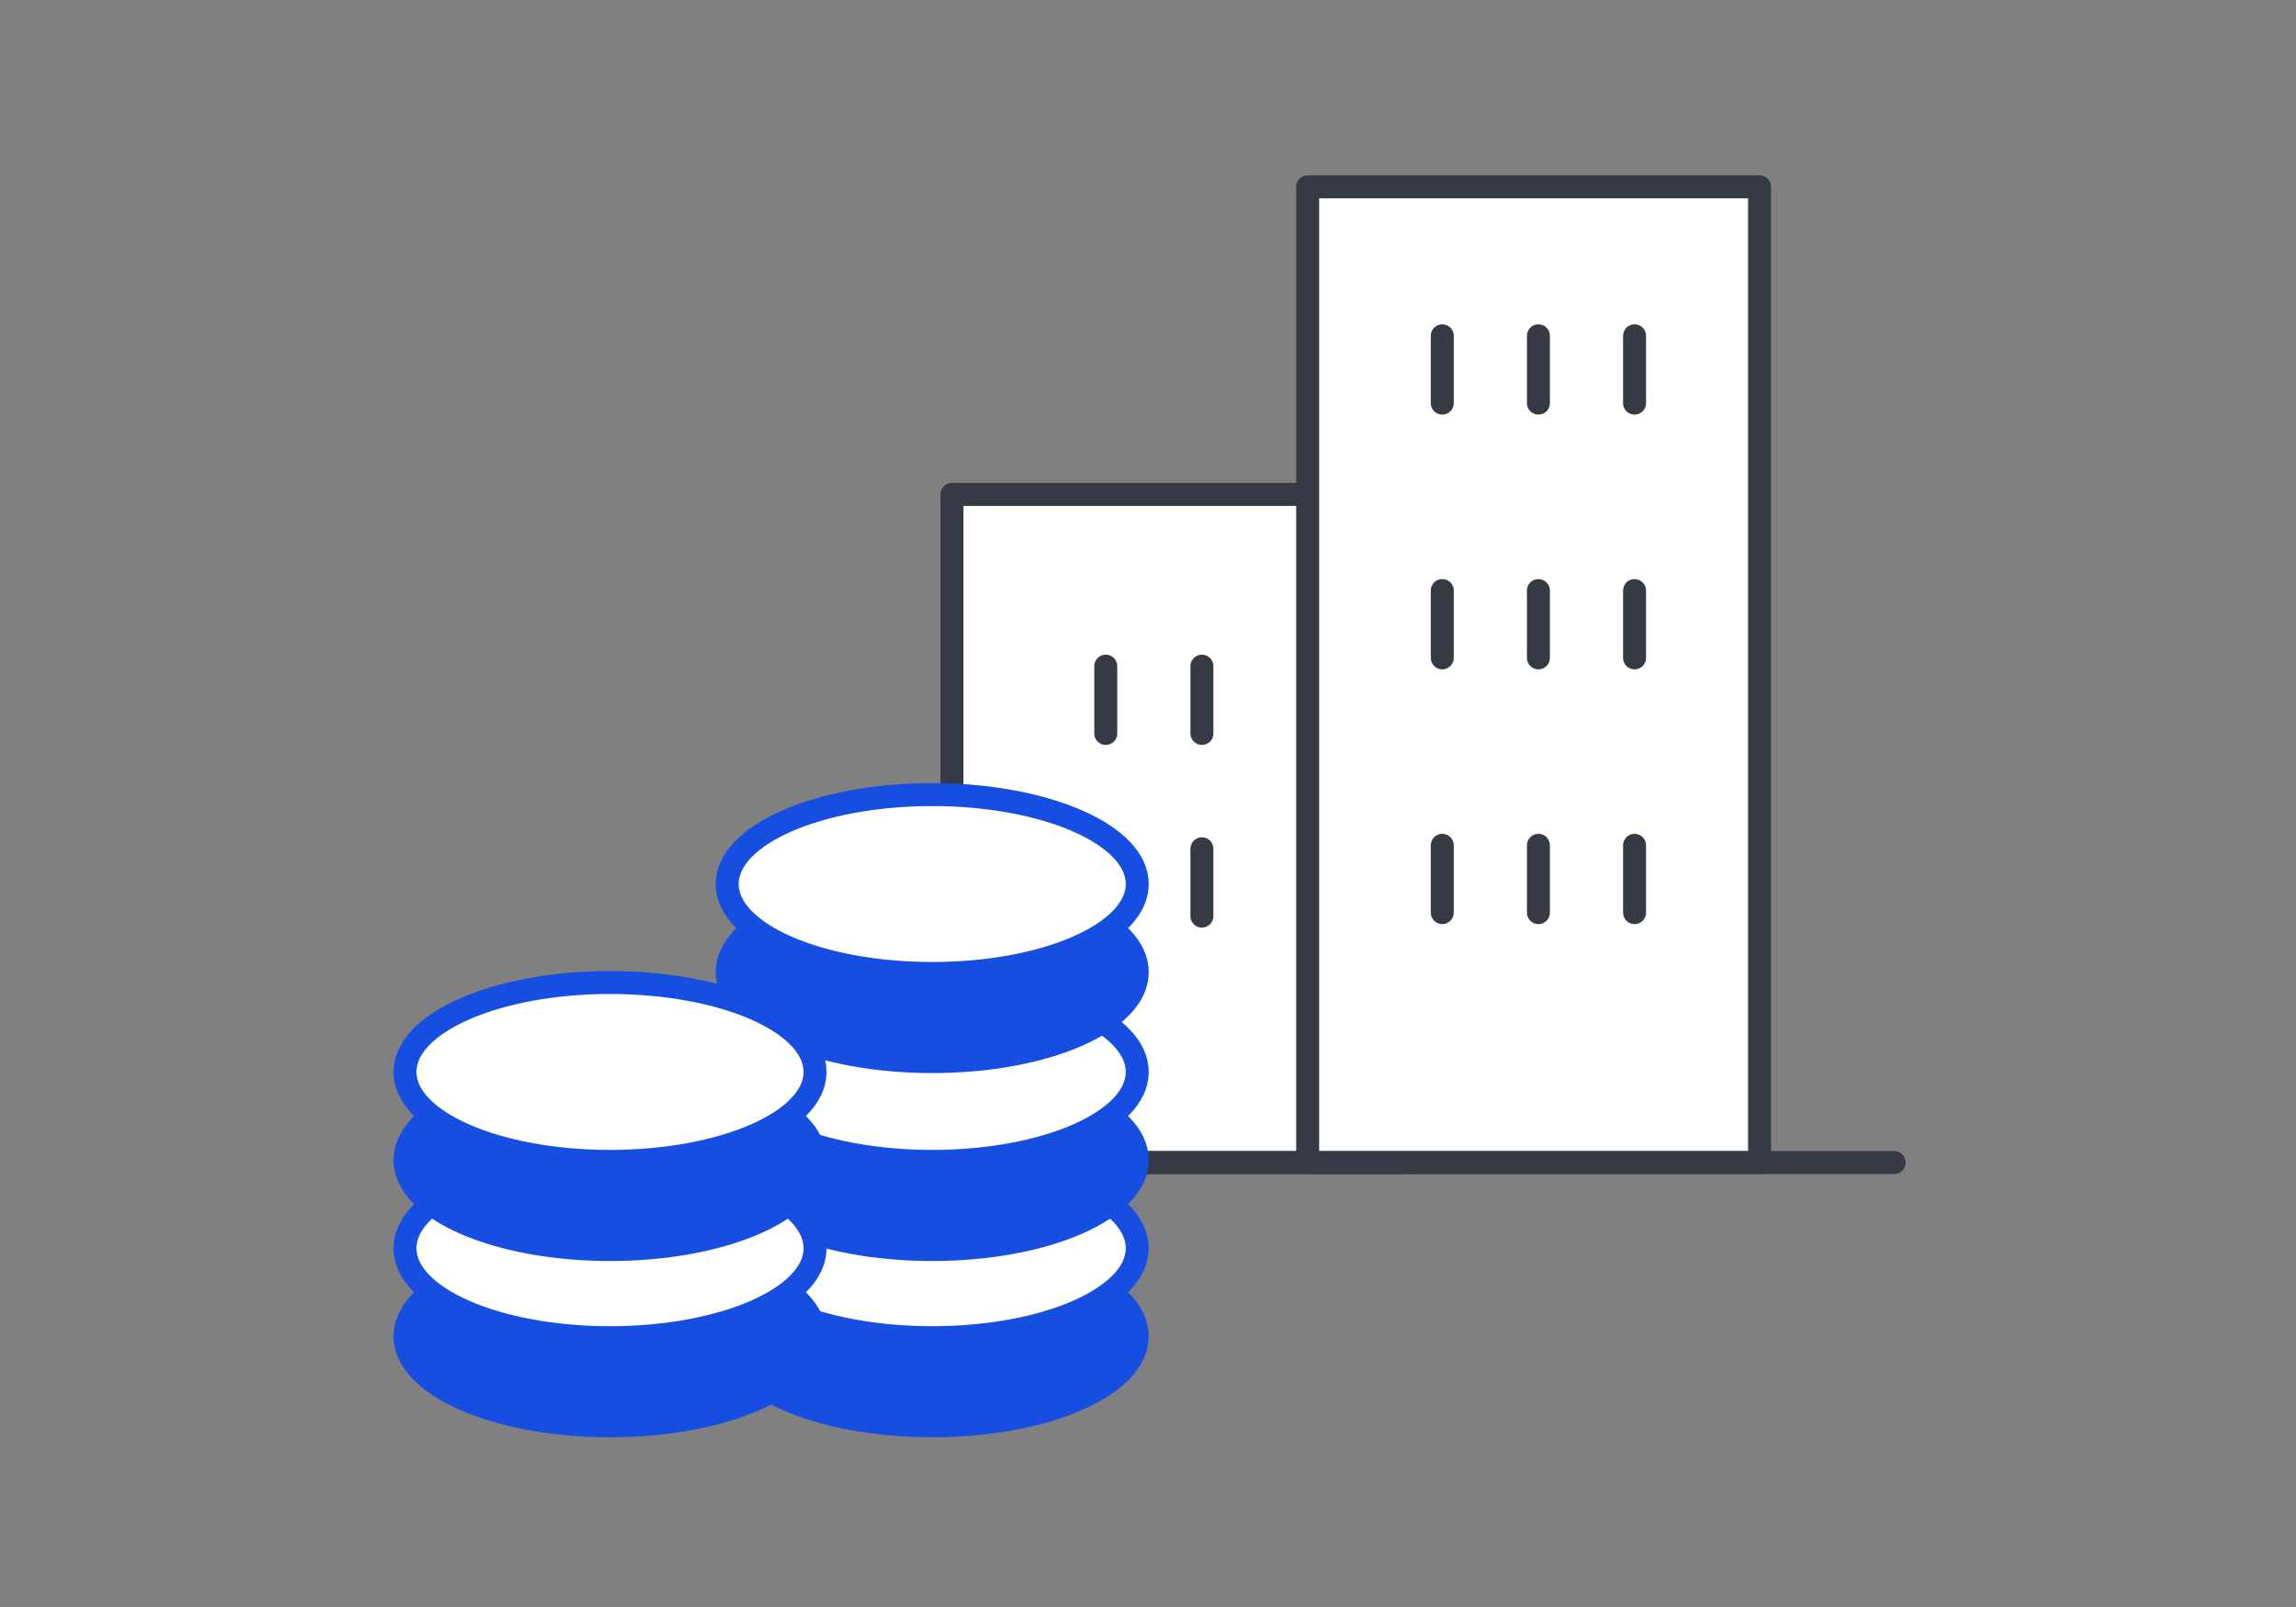 <svg xmlns="http://www.w3.org/2000/svg" xmlns:xlink="http://www.w3.org/1999/xlink" width="200" height="140" viewBox="0 0 200 140"><rect x="0" y="0" width="200" height="140" fill="#808080" stroke="none"/><defs><clipPath id="a"><rect width="132.271" height="110.49" fill="none"/></clipPath><clipPath id="e"><rect width="200" height="140"/></clipPath></defs><g id="d" clip-path="url(#e)"><g transform="translate(-862.234 -827.173)"><rect width="39.363" height="58.205" transform="translate(945.155 870.249)" fill="#fff"/><rect width="39.363" height="58.205" transform="translate(945.155 870.249)" fill="none" stroke="#353a45" stroke-linecap="round" stroke-linejoin="round" stroke-width="2"/><rect width="39.363" height="85.006" transform="translate(976.143 843.448)" fill="#fff"/><g transform="translate(896.234 842.173)"><g clip-path="url(#a)"><rect width="39.363" height="85.006" transform="translate(79.909 1.275)" fill="none" stroke="#353a45" stroke-linecap="round" stroke-linejoin="round" stroke-width="2"/></g></g><path d="M29.823,67.655h0Z" transform="translate(904.445 860.8)" fill="#fff"/><g transform="translate(896.234 842.173)"><g clip-path="url(#a)"><line x1="92.962" transform="translate(38.034 86.281)" fill="none" stroke="#353a45" stroke-linecap="round" stroke-linejoin="round" stroke-width="2"/></g></g><path d="M71.852,17.04v0Z" transform="translate(916.016 845.251)" fill="#fff"/><line y2="5.863" transform="translate(987.868 856.43)" fill="none" stroke="#353a45" stroke-linecap="round" stroke-linejoin="round" stroke-width="2"/><path d="M78.419,17.04v0Z" transform="translate(917.824 845.251)" fill="#fff"/><line y2="5.863" transform="translate(996.242 856.43)" fill="none" stroke="#353a45" stroke-linecap="round" stroke-linejoin="round" stroke-width="2"/><path d="M48.867,39.606v0Z" transform="translate(909.688 851.463)" fill="#fff"/><line y2="5.863" transform="translate(958.555 885.206)" fill="none" stroke="#353a45" stroke-linecap="round" stroke-linejoin="round" stroke-width="2"/><path d="M55.435,39.606v0Z" transform="translate(911.496 851.463)" fill="#fff"/><line y2="5.863" transform="translate(966.93 885.206)" fill="none" stroke="#353a45" stroke-linecap="round" stroke-linejoin="round" stroke-width="2"/><path d="M48.867,52.084v0Z" transform="translate(909.688 854.899)" fill="#fff"/><line y2="5.863" transform="translate(958.555 901.119)" fill="none" stroke="#174ee2" stroke-linecap="round" stroke-linejoin="round" stroke-width="2"/><path d="M55.435,52.084v0Z" transform="translate(911.496 854.899)" fill="#fff"/><line y2="5.863" transform="translate(966.93 901.119)" fill="none" stroke="#353a45" stroke-linecap="round" stroke-linejoin="round" stroke-width="2"/><path d="M84.985,17.04v0Z" transform="translate(919.632 845.251)" fill="#fff"/><line y2="5.863" transform="translate(1004.617 856.43)" fill="none" stroke="#353a45" stroke-linecap="round" stroke-linejoin="round" stroke-width="2"/><path d="M71.852,34.443v0Z" transform="translate(916.016 850.042)" fill="#fff"/><line y2="5.863" transform="translate(987.868 878.623)" fill="none" stroke="#353a45" stroke-linecap="round" stroke-linejoin="round" stroke-width="2"/><path d="M78.419,34.443v0Z" transform="translate(917.824 850.042)" fill="#fff"/><line y2="5.863" transform="translate(996.242 878.623)" fill="none" stroke="#353a45" stroke-linecap="round" stroke-linejoin="round" stroke-width="2"/><path d="M84.985,34.443v0Z" transform="translate(919.632 850.042)" fill="#fff"/><line y2="5.863" transform="translate(1004.617 878.623)" fill="none" stroke="#353a45" stroke-linecap="round" stroke-linejoin="round" stroke-width="2"/><path d="M71.852,51.845v0Z" transform="translate(916.016 854.833)" fill="#fff"/><line y2="5.863" transform="translate(987.868 900.817)" fill="none" stroke="#353a45" stroke-linecap="round" stroke-linejoin="round" stroke-width="2"/><path d="M78.419,51.845v0Z" transform="translate(917.824 854.833)" fill="#fff"/><line y2="5.863" transform="translate(996.242 900.817)" fill="none" stroke="#353a45" stroke-linecap="round" stroke-linejoin="round" stroke-width="2"/><path d="M84.985,51.845v0Z" transform="translate(919.632 854.833)" fill="#fff"/><line y2="5.863" transform="translate(1004.617 900.817)" fill="none" stroke="#353a45" stroke-linecap="round" stroke-linejoin="round" stroke-width="2"/><g transform="translate(896.234 842.173)"><g clip-path="url(#a)"><path d="M58.731,81.209c0,4.3-8,7.792-17.862,7.792s-17.861-3.489-17.861-7.792,8-7.792,17.861-7.792,17.862,3.489,17.862,7.792" transform="translate(6.334 20.213)" fill="#174ee2"/><path d="M58.731,81.209c0,4.3-8,7.792-17.862,7.792s-17.861-3.489-17.861-7.792,8-7.792,17.861-7.792S58.731,76.906,58.731,81.209Z" transform="translate(6.334 20.213)" fill="none" stroke="#174ee2" stroke-linecap="round" stroke-linejoin="round" stroke-width="2"/><path d="M58.731,75.189c0,4.3-8,7.792-17.862,7.792s-17.861-3.489-17.861-7.792S31,67.4,40.869,67.4s17.862,3.489,17.862,7.792" transform="translate(6.334 18.556)" fill="#fff"/><path d="M58.731,75.189c0,4.3-8,7.792-17.862,7.792s-17.861-3.489-17.861-7.792S31,67.4,40.869,67.4,58.731,70.886,58.731,75.189Z" transform="translate(6.334 18.556)" fill="none" stroke="#174ee2" stroke-linecap="round" stroke-linejoin="round" stroke-width="2"/><path d="M58.731,69.168c0,4.3-8,7.792-17.862,7.792s-17.861-3.489-17.861-7.792,8-7.792,17.861-7.792,17.862,3.489,17.862,7.792" transform="translate(6.334 16.898)" fill="#174ee2"/><path d="M58.731,69.168c0,4.3-8,7.792-17.862,7.792s-17.861-3.489-17.861-7.792,8-7.792,17.861-7.792S58.731,64.865,58.731,69.168Z" transform="translate(6.334 16.898)" fill="none" stroke="#174ee2" stroke-linecap="round" stroke-linejoin="round" stroke-width="2"/><path d="M58.731,63.147c0,4.3-8,7.792-17.862,7.792S23.008,67.45,23.008,63.147s8-7.792,17.861-7.792,17.862,3.489,17.862,7.792" transform="translate(6.334 15.24)" fill="#fff"/><path d="M58.731,63.147c0,4.3-8,7.792-17.862,7.792S23.008,67.45,23.008,63.147s8-7.792,17.861-7.792S58.731,58.844,58.731,63.147Z" transform="translate(6.334 15.24)" fill="none" stroke="#174ee2" stroke-linecap="round" stroke-linejoin="round" stroke-width="2"/><path d="M58.731,56.33c0,4.3-8,7.792-17.862,7.792S23.008,60.633,23.008,56.33s8-7.792,17.861-7.792,17.862,3.489,17.862,7.792" transform="translate(6.334 13.364)" fill="#174ee2"/><path d="M58.731,56.33c0,4.3-8,7.792-17.862,7.792S23.008,60.633,23.008,56.33s8-7.792,17.861-7.792S58.731,52.027,58.731,56.33Z" transform="translate(6.334 13.364)" fill="none" stroke="#174ee2" stroke-linecap="round" stroke-linejoin="round" stroke-width="2"/><path d="M58.731,50.309c0,4.3-8,7.792-17.862,7.792s-17.861-3.489-17.861-7.792,8-7.792,17.861-7.792,17.862,3.489,17.862,7.792" transform="translate(6.334 11.706)" fill="#fff"/><path d="M58.731,50.309c0,4.3-8,7.792-17.862,7.792s-17.861-3.489-17.861-7.792,8-7.792,17.861-7.792S58.731,46.006,58.731,50.309Z" transform="translate(6.334 11.706)" fill="none" stroke="#174ee2" stroke-linecap="round" stroke-linejoin="round" stroke-width="2"/><path d="M36.723,81.209c0,4.3-8,7.792-17.862,7.792S1,85.512,1,81.209s8-7.792,17.861-7.792,17.862,3.489,17.862,7.792" transform="translate(0.275 20.213)" fill="#174ee2"/><path d="M36.723,81.209c0,4.3-8,7.792-17.862,7.792S1,85.512,1,81.209s8-7.792,17.861-7.792S36.723,76.906,36.723,81.209Z" transform="translate(0.275 20.213)" fill="none" stroke="#174ee2" stroke-linecap="round" stroke-linejoin="round" stroke-width="2"/><path d="M36.723,75.189c0,4.3-8,7.792-17.862,7.792S1,79.492,1,75.189,9,67.4,18.861,67.4s17.862,3.489,17.862,7.792" transform="translate(0.275 18.556)" fill="#fff"/><path d="M36.723,75.189c0,4.3-8,7.792-17.862,7.792S1,79.492,1,75.189,9,67.4,18.861,67.4,36.723,70.886,36.723,75.189Z" transform="translate(0.275 18.556)" fill="none" stroke="#174ee2" stroke-linecap="round" stroke-linejoin="round" stroke-width="2"/><path d="M36.723,69.168c0,4.3-8,7.792-17.862,7.792S1,73.471,1,69.168s8-7.792,17.861-7.792,17.862,3.489,17.862,7.792" transform="translate(0.275 16.898)" fill="#174ee2"/><path d="M36.723,69.168c0,4.3-8,7.792-17.862,7.792S1,73.471,1,69.168s8-7.792,17.861-7.792S36.723,64.865,36.723,69.168Z" transform="translate(0.275 16.898)" fill="none" stroke="#174ee2" stroke-linecap="round" stroke-linejoin="round" stroke-width="2"/><path d="M36.723,63.147c0,4.3-8,7.792-17.862,7.792S1,67.45,1,63.147s8-7.792,17.861-7.792,17.862,3.489,17.862,7.792" transform="translate(0.275 15.24)" fill="#fff"/><path d="M36.723,63.147c0,4.3-8,7.792-17.862,7.792S1,67.45,1,63.147s8-7.792,17.861-7.792S36.723,58.844,36.723,63.147Z" transform="translate(0.275 15.24)" fill="none" stroke="#174ee2" stroke-linecap="round" stroke-linejoin="round" stroke-width="2"/></g></g></g></g></svg>
